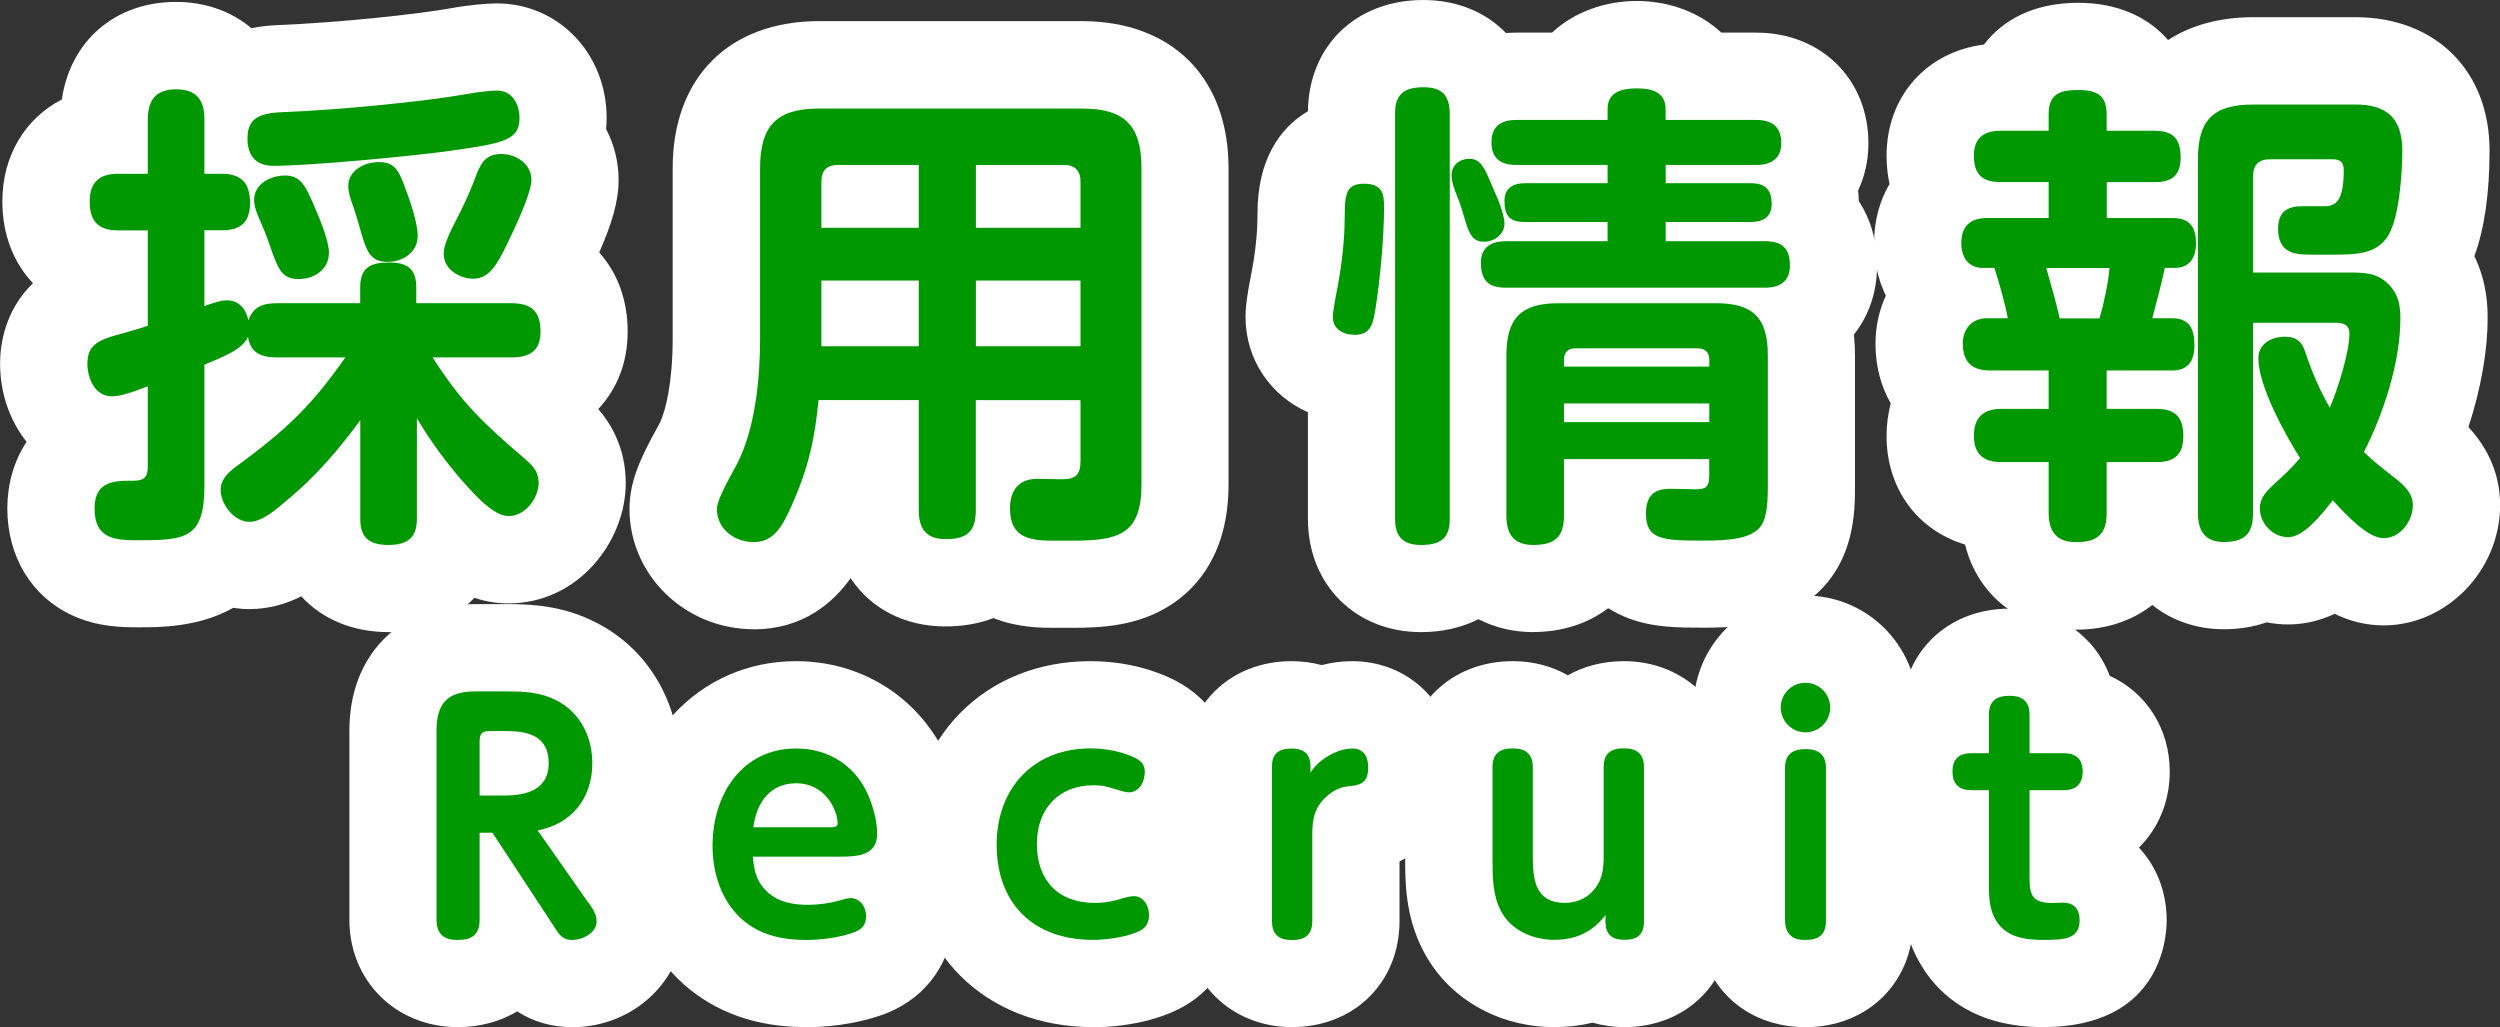 <?xml version="1.0" encoding="UTF-8"?>
<svg id="_レイヤー_2" data-name="レイヤー 2" xmlns="http://www.w3.org/2000/svg" viewBox="0 0 286.58 117.74">
  <rect x="0" y="0" width="286.58" height="117.74" fill="#333333" stroke="none"/>
  <defs>
    <style>
      .cls-1 {
        fill: #009800;
      }

      .cls-1, .cls-2 {
        stroke-width: 0px;
      }

      .cls-2 {
        fill: #fff;
      }
    </style>
  </defs>
  <g id="_レイヤー_2-2" data-name="レイヤー 2">
    <g>
      <path class="cls-2" d="m44.54,72.46c-4.16,0-7.65-1.52-10-4.1-1.7.85-3.67,1.46-5.94,1.46-.64,0-1.26-.05-1.88-.14-3.91,2.23-8.49,2.23-10.71,2.23-1.92,0-4.81,0-7.79-1.4-4.62-2.16-7.38-6.73-7.38-12.23,0-2.69.71-5.38,2.21-7.63-1.9-2.39-3.04-5.52-3.04-8.98,0-2,.47-6.02,3.77-9.21C1.56,30.13.27,26.89.27,23.09c0-5.27,2.65-9.55,6.82-11.69C8.06,4.71,13.17.22,20.17.22c3.4,0,6.38,1.1,8.65,3.01.96-.19,2-.32,3.12-.36,6.86-.27,15.96-1.24,19.83-1.94,2.01-.37,4.11-.54,5.19-.54,7.06,0,12.58,5.77,12.58,13.13,0,.43-.02.86-.06,1.28.92,1.75,1.43,3.73,1.43,5.82,0,2.48-.77,5.01-2.22,8.32,2.07,2.3,3.26,5.42,3.26,9.06s-1.25,6.62-3.37,8.89c1.48,1.72,3.15,4.49,3.15,8.49,0,6.66-5.41,13.79-13.46,13.79-1.4,0-2.7-.24-3.89-.64-2.35,2.48-5.78,3.94-9.86,3.94Z"/>
      <path class="cls-1" d="m33.15,57.13c-1.54,1.32-3.13,2.69-4.56,2.69-1.76,0-3.3-2.03-3.3-3.68,0-1.26,1.04-2.14,1.98-2.8,5.5-4.07,8.36-6.71,12.32-12.37h-7.86c-1.76,0-3.02-.49-3.3-2.36-.66,1.54-3.19,2.42-5,3.19v13.97c0,5.94-2.2,6.16-7.42,6.16-2.58,0-5.17,0-5.17-3.63,0-2.58,1.48-3.19,3.79-3.19h.66c1.26,0,1.65-.44,1.65-1.65v-9.18c-1.98.77-3.19,1.15-4.12,1.15-1.92,0-2.8-2.03-2.8-3.74,0-1.87.93-2.53,2.8-3.13,1.1-.33,2.47-.66,4.12-1.21v-10.94h-3.41c-2.25,0-3.25-1.04-3.25-3.3s1.16-3.19,3.25-3.19h3.41v-6.16c0-2.25.88-3.52,3.25-3.52s3.24,1.26,3.24,3.41v6.27h1.98c2.31,0,3.25,1.1,3.25,3.35s-1.1,3.13-3.25,3.13h-1.98v8.69c1.21-.44,1.92-.66,2.58-.66,1.43,0,2.2,1.04,2.47,2.31.5-1.59,1.71-1.98,3.24-1.98h9.57v-1.81c0-2.31,1.21-2.86,3.35-2.86s3.08.82,3.08,2.86v1.81h10.89c2.31,0,3.35.93,3.35,3.24s-1.32,2.97-3.35,2.97h-9.02c3.46,5.39,5.88,7.59,10.67,11.71.88.77,1.49,1.43,1.49,2.69,0,1.59-1.43,3.79-3.46,3.79-1.65,0-3.74-2.31-4.78-3.46-2.14-2.36-4.12-5.06-5.72-7.75v11.55c0,2.14-1.1,2.97-3.25,2.97s-3.24-.77-3.24-2.97v-11.33c-2.37,3.24-5.06,6.38-8.14,8.96ZM59.55,13.52c0,2.64-1.98,2.91-8.08,3.79-4.34.6-15.95,1.7-20.13,1.7-1.98,0-2.97-1.15-2.97-3.13,0-2.14,1.1-2.91,3.96-3.02,6.98-.28,16.66-1.26,21.23-2.09,1.49-.28,2.97-.39,3.41-.39,1.76,0,2.58,1.59,2.58,3.13Zm-26.84,6.6c1.76,0,2.31,1.26,3.13,3.08.93,2.09,1.87,4.51,1.87,5.77,0,1.92-1.7,3.02-3.46,3.02s-2.25-.93-2.97-2.86c-.33-.93-.71-2.14-1.38-3.63-.5-1.1-.77-1.87-.77-2.58,0-1.87,1.92-2.8,3.57-2.8Zm10.72-1.54c1.87,0,2.31,1.04,3.02,2.97.55,1.43,1.43,4.01,1.43,5.5,0,1.92-1.76,2.97-3.46,2.97-1.87,0-2.36-1.15-2.91-2.97-.28-.93-.55-2.03-.99-3.3-.44-1.15-.6-1.87-.6-2.42,0-1.81,1.87-2.75,3.52-2.75Zm8.69,6.98c.83-1.59,1.71-3.41,2.37-5.22.55-1.48,1.1-2.69,2.97-2.69,1.65,0,3.46,1.1,3.46,2.97,0,1.59-2.03,5.77-2.8,7.37-1.04,2.14-1.98,3.96-3.85,3.96-1.54,0-3.41-1.04-3.41-2.86,0-.66.33-1.76,1.26-3.52Z"/>
      <path class="cls-2" d="m86.39,72.13c-7.85,0-14.23-6.19-14.23-13.79,0-3.26,1.36-6,3.14-9.24.12-.22.23-.42.31-.58.7-1.37,1.5-4.7,1.5-9.71v-19.52c0-10.41,6.44-16.87,16.82-16.87h30.03c10.41,0,16.87,6.47,16.87,16.87v36.24c0,7.84-3.57,11.82-6.57,13.78-3.76,2.45-7.89,2.66-11.46,2.66h-1.76c-1.67,0-4.35,0-7.16-1.12-1.64.63-3.48.96-5.49.96-4.75,0-8.61-2.09-10.88-5.53-2.04,2.84-5.47,5.86-11.12,5.86Z"/>
      <path class="cls-1" d="m111.86,45.86v12.59c0,2.53-1.04,3.35-3.46,3.35-2.25,0-3.08-1.21-3.08-3.35v-12.59h-11.49c-.44,4.62-1.21,7.92-3.13,12.21-1.04,2.31-2.03,4.07-4.29,4.07s-4.23-1.54-4.23-3.79c0-1.15,1.7-4.01,2.31-5.17,2.09-4.07,2.64-9.79,2.64-14.35v-19.52c0-4.95,1.92-6.87,6.82-6.87h30.03c4.95,0,6.87,1.92,6.87,6.87v36.24c0,5.83-2.75,6.43-8.03,6.43h-1.76c-2.7,0-5.28-.11-5.28-3.68,0-2.09.99-3.41,3.13-3.41.94,0,1.87.05,2.8.05,1.59,0,2.15-.49,2.15-2.09v-6.98h-11.99Zm-6.54-26.95h-9.29c-1.26,0-1.87.66-1.87,1.87v5.33h11.16v-7.2Zm-11.16,13.25v7.53h11.16v-7.53h-11.16Zm29.7-6.05v-5.33c0-1.21-.66-1.87-1.87-1.87h-10.12v7.2h11.99Zm-11.99,6.05v7.53h11.99v-7.53h-11.99Z"/>
      <path class="cls-2" d="m175.77,72.46c-2.32,0-4.45-.53-6.29-1.48-1.9.96-4.12,1.48-6.58,1.48-7.52,0-12.97-5.45-12.97-12.97v-12.23c-4.26-1.89-7.15-6.02-7.15-10.92,0-.86.06-2,.78-5.61.53-2.95.59-4.99.59-6.27,0-6.11,2.52-9.79,5.78-11.71.1-7.52,5.52-12.75,13.24-12.75,3.86,0,7.16,1.4,9.47,3.79.39-.03.79-.05,1.19-.05h4.08c2.56-2.4,6.15-3.63,9.72-3.63s7.13,1.23,9.68,3.63h4.01c7.45,0,12.86,5.34,12.86,12.69,0,1.96-.42,3.79-1.18,5.4.04.4.07.81.08,1.23,1.34,2.04,2.09,4.55,2.09,7.39,0,3.07-.97,5.79-2.65,7.9.08.77.12,1.56.12,2.38v15.01c0,2.74,0,8.45-4.54,12.45l-.1.09c-4.28,3.67-9.81,3.67-12.78,3.67-2.8,0-5.69,0-8.53-1.07-.84-.32-1.62-.71-2.35-1.16-2.27,1.74-5.22,2.73-8.59,2.73Z"/>
      <path class="cls-1" d="m158.66,23.64c0,3.41-.44,8.36-.99,11.77-.27,1.76-.55,2.97-2.42,2.97-1.27,0-2.47-.66-2.47-2.03,0-.66.44-2.91.6-3.74.66-3.63.77-6.27.77-8.14,0-2.53.39-3.41,2.25-3.41,2.2,0,2.25,1.43,2.25,2.58Zm7.53,35.86c0,2.25-1.1,2.97-3.3,2.97-2.03,0-2.97-.93-2.97-2.97V12.97c0-2.2,1.1-2.97,3.25-2.97s2.97.93,3.02,2.97v46.52Zm4.56-38.88c.22.55.6,1.37.99,2.31.39.99.72,2.03.72,2.69,0,1.26-1.16,2.09-2.37,2.09s-1.65-.82-2.09-2.31c-.27-.93-.6-2.03-.99-2.97-.28-.66-.61-1.59-.61-2.36,0-1.15.93-1.87,2.04-1.87,1.26,0,1.7,1.04,2.31,2.42Zm30.58-6.87c1.81,0,2.86.77,2.86,2.69,0,1.76-1.21,2.47-2.86,2.47h-10.39v2.09h9.73c1.65,0,2.42.71,2.42,2.36,0,1.54-.99,2.09-2.42,2.09h-9.73v2.2h11.38c1.98,0,2.86.82,2.86,2.8,0,1.81-1.15,2.53-2.86,2.53h-29.7c-1.98,0-2.86-.82-2.86-2.86,0-1.81,1.21-2.47,2.86-2.47h11.66v-2.2h-9.46c-1.76,0-2.36-.71-2.36-2.42,0-1.48.99-2.03,2.36-2.03h9.46v-2.09h-10.45c-1.76,0-2.86-.71-2.86-2.58s1.1-2.58,2.86-2.58h10.45v-1.26c0-1.98,1.7-2.36,3.35-2.36s3.3.38,3.3,2.36v1.26h10.39Zm-22.05,38.88v6.49c0,2.47-1.1,3.35-3.52,3.35-2.2,0-3.08-1.21-3.08-3.35v-18.37c0-4.29,1.7-5.99,5.94-5.99h18.09c4.29,0,5.94,1.7,5.94,5.99v15.01c0,2.53-.22,4.12-1.16,4.95-1.15.99-3.02,1.26-6.27,1.26-4.62,0-6.54-.11-6.54-3.08,0-2.75,1.7-2.86,3.02-2.86.93,0,1.81.06,2.69.06,1.21,0,1.54-.33,1.54-1.54v-1.92h-16.66Zm16.66-11.38c0-.82-.44-1.32-1.32-1.32h-14.08c-.82,0-1.26.49-1.26,1.32v.77h16.66v-.77Zm-16.66,5v2.14h16.66v-2.14h-16.66Z"/>
      <path class="cls-2" d="m237.97,72.19c-6.37,0-11.28-3.94-12.71-9.77-5.4-1.6-9-6.35-9-12.44,0-1.32.17-2.57.48-3.74-1.12-1.95-1.75-4.27-1.75-6.82,0-1.99.42-3.86,1.19-5.53-.87-1.78-1.35-3.82-1.35-6.02,0-2.54.63-4.85,1.77-6.78-.22-1.02-.34-2.1-.34-3.23,0-6.82,4.59-11.93,11.16-12.75,2.16-2.83,5.71-4.79,10.83-4.79,4.37,0,7.95,1.57,10.28,4.27,2.61-1.7,5.92-2.62,9.8-2.62h11.66c9.21,0,15.39,6.14,15.39,15.28,0,4.9-.58,8.95-1.74,12.11,1.52,3.13,1.52,6.02,1.52,7.14,0,3.78-.79,8.13-2.2,12.46,1.77,1.91,3.63,4.84,3.63,8.94,0,7.48-6.12,13.79-13.35,13.79-2.08,0-3.94-.51-5.62-1.33-1.56.74-3.33,1.22-5.32,1.22-.84,0-1.66-.08-2.47-.24-1.49.52-3.14.79-4.9.79-3.2,0-6.02-1.02-8.21-2.78-2.29,1.8-5.28,2.83-8.73,2.83Z"/>
      <path class="cls-1" d="m247.05,15c2.14,0,2.92.99,2.92,3.08,0,1.98-.99,2.8-2.92,2.8h-5.55v4.12h7.59c1.98,0,2.64,1.1,2.64,2.91,0,1.59-.71,2.8-2.42,2.8h-1.16c-.38,1.92-.93,3.85-1.43,5.77h2.25c2.04,0,2.58,1.26,2.58,3.08s-.71,2.91-2.58,2.91h-7.48v4.4h5.77c2.09,0,3.02.99,3.02,3.08s-.93,3.02-3.02,3.02h-5.77v5.83c0,2.47-1.1,3.35-3.52,3.35-2.2,0-3.13-1.21-3.13-3.35v-5.83h-5.44c-2.04,0-3.13-.93-3.13-3.02s1.1-3.08,3.13-3.08h5.44v-4.4h-6.71c-2.09,0-3.13-.99-3.13-3.08,0-1.7,1.04-2.91,2.8-2.91h2.36c-.27-1.54-1.04-4.23-1.54-5.77h-1.32c-1.71,0-2.47-1.26-2.47-2.86,0-1.92,1.04-2.86,2.97-2.86h7.04v-4.12h-5.55c-2.09,0-3.02-.93-3.02-3.02,0-1.98,1.1-2.86,3.02-2.86h5.55v-1.87c0-2.36,1.26-2.8,3.41-2.8,2.36,0,3.24.77,3.24,2.86v1.81h5.55Zm-12.48,15.73c.55,1.92,1.1,3.85,1.54,5.77h4.56c.5-1.7.99-4.01,1.15-5.77h-7.26Zm39.71,23.87c1.38,1.04,2.31,1.98,2.31,3.3,0,1.81-1.43,3.79-3.35,3.79-1.76,0-4.12-2.47-5.83-4.34-1.32,1.7-3.35,4.23-5.11,4.23s-3.25-1.59-3.25-3.3c0-1.21.77-1.98,1.59-2.75.99-.88,2.2-2.03,3.02-3.02-1.7-2.69-4.78-8.25-4.78-11.44,0-1.65,1.49-2.47,3.02-2.47,1.65,0,2.09.82,2.53,2.25.71,2.09,1.54,3.96,2.64,5.88.88-2.03,2.25-6.32,2.25-8.47,0-1.1-.77-1.26-1.65-1.26h-9.4v21.83c0,2.36-.99,3.3-3.35,3.3-2.2,0-2.97-1.32-2.97-3.35V18.3c0-4.56,1.76-6.32,6.38-6.32h11.66c3.63,0,5.39,1.59,5.39,5.28,0,2.47-.33,8.19-1.87,10.12-1.37,1.76-3.52,1.81-6.05,1.81h-2.64c-1.71,0-3.68-.16-3.68-2.97,0-1.87.99-2.58,2.75-2.58h2.53c1.16,0,2.25-.33,2.25-4.12,0-.93-.38-1.26-1.32-1.26h-7.2c-1.21,0-1.87.66-1.87,1.87v11.11h11.22c1.87,0,3.41.16,4.67,1.76.83,1.04.99,2.25.99,3.52,0,4.95-1.92,10.89-4.18,15.29,1.16,1.15,2.36,2.03,3.3,2.8Z"/>
      <path class="cls-2" d="m65.6,117.74c-2.35,0-4.46-.6-6.32-1.8-1.92,1.15-4.24,1.8-6.81,1.8-7.08,0-12.42-5.29-12.42-12.31v-21.7c0-8.66,5.78-14.48,14.38-14.48h3.82c2.96,0,6.47.25,10.07,2.11,5.92,2.99,9.59,9.16,9.59,16.12,0,3.6-.96,6.91-2.67,9.67l.27.39c.92,1.25,2.89,4.03,2.89,8.07,0,6.69-5.74,12.14-12.8,12.14Z"/>
      <path class="cls-1" d="m67.38,103.37c.49.67,1.01,1.4,1.01,2.24,0,1.37-1.65,2.14-2.8,2.14s-1.54-.67-2.17-1.68l-6.97-10.61h-1.47v9.98c0,1.72-.91,2.31-2.52,2.31s-2.42-.7-2.42-2.31v-21.7c0-3.05,1.22-4.48,4.38-4.48h3.82c1.93,0,3.78.11,5.53,1.02,2.73,1.37,4.13,4.2,4.13,7.21,0,3.96-2.34,6.97-6.27,7.7l5.74,8.19Zm-9.49-12.18c2.49,0,5.01-.7,5.01-3.68,0-3.19-2.38-3.71-4.97-3.71h-1.79c-.88,0-1.16.32-1.16,1.19v6.2h2.91Z"/>
      <path class="cls-2" d="m92.37,117.74c-5.59,0-10.29-1.64-13.96-4.88-4.38-3.92-6.75-9.56-6.75-15.94,0-12.05,8.42-21.13,19.59-21.13,7.7,0,14.37,4.34,17.42,11.34,1.16,2.64,1.86,5.78,1.86,8.43,0,.61-.09,3.48-1.66,6.32.26,1,.4,2.05.4,3.13,0,4.98-2.9,9.23-7.58,11.11l-.2.08c-3.59,1.35-7.25,1.55-9.11,1.55Z"/>
      <path class="cls-1" d="m87.96,102.25c1.33,1.19,2.94,1.47,4.66,1.47,1.22,0,2.45-.17,3.61-.49.42-.1.8-.28,1.26-.28,1.12,0,1.79,1.02,1.79,2.07,0,.95-.42,1.47-1.29,1.82-1.68.63-3.82.91-5.6.91-2.7,0-5.29-.56-7.35-2.38-2.38-2.14-3.36-5.32-3.36-8.44,0-5.78,3.33-11.13,9.59-11.13,3.71,0,6.79,1.96,8.26,5.36.56,1.26,1.02,3.05,1.02,4.41,0,2.56-2.38,2.63-4.31,2.63h-9.94c.14,1.61.42,2.91,1.68,4.06Zm7.39-7.42c.31,0,.67-.07.67-.42,0-1.44-1.33-4.62-4.76-4.62-3.04,0-4.55,2.28-4.9,5.04h9Z"/>
      <path class="cls-2" d="m125.31,117.74c-12.4,0-21.06-8.6-21.06-20.92s8.73-21.03,20.75-21.03c2.42,0,6.06.38,9.65,2.18l.19.1c4,2.11,6.39,5.99,6.39,10.39,0,3.07-1.02,5.85-2.74,8,2.01,2.17,3.23,5.14,3.23,8.46,0,4.35-2.21,8.23-5.9,10.37l-.1.06c-3.96,2.24-8.97,2.41-10.41,2.41Z"/>
      <path class="cls-1" d="m114.25,96.82c0-6.44,4.2-11.03,10.75-11.03,1.75,0,3.64.35,5.18,1.12.67.35,1.05.77,1.05,1.54,0,1.09-.56,2.38-1.86,2.38-.31,0-.91-.17-1.68-.42-.91-.28-1.37-.39-2.35-.39-4.06,0-6.48,2.77-6.48,6.72,0,4.17,2.42,6.76,6.62,6.76,1.26,0,2.13-.18,3.33-.56.35-.1.8-.21,1.16-.21,1.15,0,1.75,1.16,1.75,2.17,0,.7-.25,1.33-.91,1.72-1.37.77-3.92,1.12-5.5,1.12-6.75,0-11.06-4.06-11.06-10.92Z"/>
      <path class="cls-2" d="m148.09,117.74c-7,0-12.27-5.23-12.27-12.17v-17.71c0-6.99,5.15-12.07,12.24-12.07,1.21,0,2.36.16,3.44.45,1.15-.29,2.33-.45,3.49-.45,6.76,0,11.85,5.25,11.85,12.21,0,4.8-2.49,8.78-6.41,10.75v6.82c0,7.05-5.19,12.17-12.35,12.17Z"/>
      <path class="cls-1" d="m154.99,85.8c1.37,0,1.85.98,1.85,2.21,0,1.3-.52,1.93-1.79,2.07-1.19.1-1.92.32-2.83,1.09-1.5,1.26-1.79,2.59-1.79,4.48v9.94c0,1.58-.84,2.17-2.35,2.17s-2.27-.67-2.27-2.17v-17.71c0-1.51.8-2.07,2.24-2.07s2.17.63,2.17,2.07v.7c.88-1.47,3.04-2.77,4.76-2.77Z"/>
      <path class="cls-2" d="m186.21,117.74c-1.28,0-2.5-.18-3.65-.51-1.39.34-2.85.51-4.37.51-6.53,0-12.31-3.38-15.08-8.83-2.03-3.9-2.03-7.93-2.03-10.34v-10.61c0-7.05,5.19-12.17,12.34-12.17,2.34,0,4.48.58,6.3,1.62,1.84-1.04,4.03-1.62,6.44-1.62,7,0,12.28,5.23,12.28,12.17v17.71c0,6.99-5.15,12.07-12.24,12.07Z"/>
      <path class="cls-1" d="m178.19,107.74c-2.45,0-5.01-1.09-6.16-3.36-.91-1.75-.94-3.85-.94-5.81v-10.61c0-1.61.84-2.17,2.34-2.17s2.28.67,2.28,2.17v10.22c0,2.66.28,5.32,3.68,5.32,1.47,0,2.76-.63,3.6-1.86.74-1.05.84-2.24.84-3.47v-10.22c0-1.61.84-2.17,2.34-2.17s2.28.67,2.28,2.17v17.71c0,1.51-.8,2.07-2.24,2.07s-2.17-.63-2.17-2.07v-.77c-1.51,1.96-3.4,2.84-5.85,2.84Z"/>
      <path class="cls-2" d="m206.93,117.74c-6.92,0-11.98-4.81-12.3-11.7v-.23s-.01-17.77-.01-17.77c0-.91.09-1.79.25-2.62-.48-1.35-.74-2.8-.74-4.31,0-7.08,5.76-12.84,12.84-12.84s12.83,5.76,12.83,12.84c0,1.52-.26,2.97-.75,4.32.17.83.26,1.71.26,2.61v17.54c0,7.05-5.21,12.17-12.38,12.17Z"/>
      <path class="cls-1" d="m209.8,81.11c0,1.58-1.29,2.84-2.83,2.84s-2.84-1.26-2.84-2.84,1.26-2.84,2.84-2.84,2.83,1.3,2.83,2.84Zm-5.18,6.93c0-1.58.88-2.17,2.38-2.17s2.31.67,2.31,2.17v17.54c0,1.61-.88,2.17-2.38,2.17s-2.24-.67-2.31-2.17v-17.54Z"/>
      <path class="cls-2" d="m234.19,117.74c-7.78,0-11.75-3.62-13.73-6.72-2.47-3.79-2.47-7.77-2.47-9.69v-3.59c-2.58-2.19-4.17-5.48-4.17-9.29s1.72-7.36,4.5-9.54c1.26-5.44,5.94-9.14,12.04-9.14,5.39,0,9.76,3.1,11.48,7.7,4.14,1.89,6.88,5.99,6.88,10.98,0,3.48-1.33,6.54-3.53,8.71,1.99,2.13,3.18,5.04,3.18,8.34,0,2.04-.68,12.24-14.2,12.24Z"/>
      <path class="cls-1" d="m232.65,100.67c0,2.17.49,2.84,2.7,2.84.17,0,.98-.04,1.08-.04,1.33,0,1.96.74,1.96,2.03,0,2.24-1.96,2.24-4.2,2.24-2,0-4.17-.28-5.32-2.14-.84-1.26-.88-2.8-.88-4.27v-10.75h-2c-1.4,0-2.17-.67-2.17-2.14s.77-2.1,2.17-2.1h2v-4.41c0-1.58.88-2.17,2.38-2.17s2.28.67,2.28,2.17v4.41h3.92c1.4,0,2.17.67,2.17,2.1s-.77,2.14-2.17,2.14h-3.92v10.08Z"/>
    </g>
  </g>
</svg>